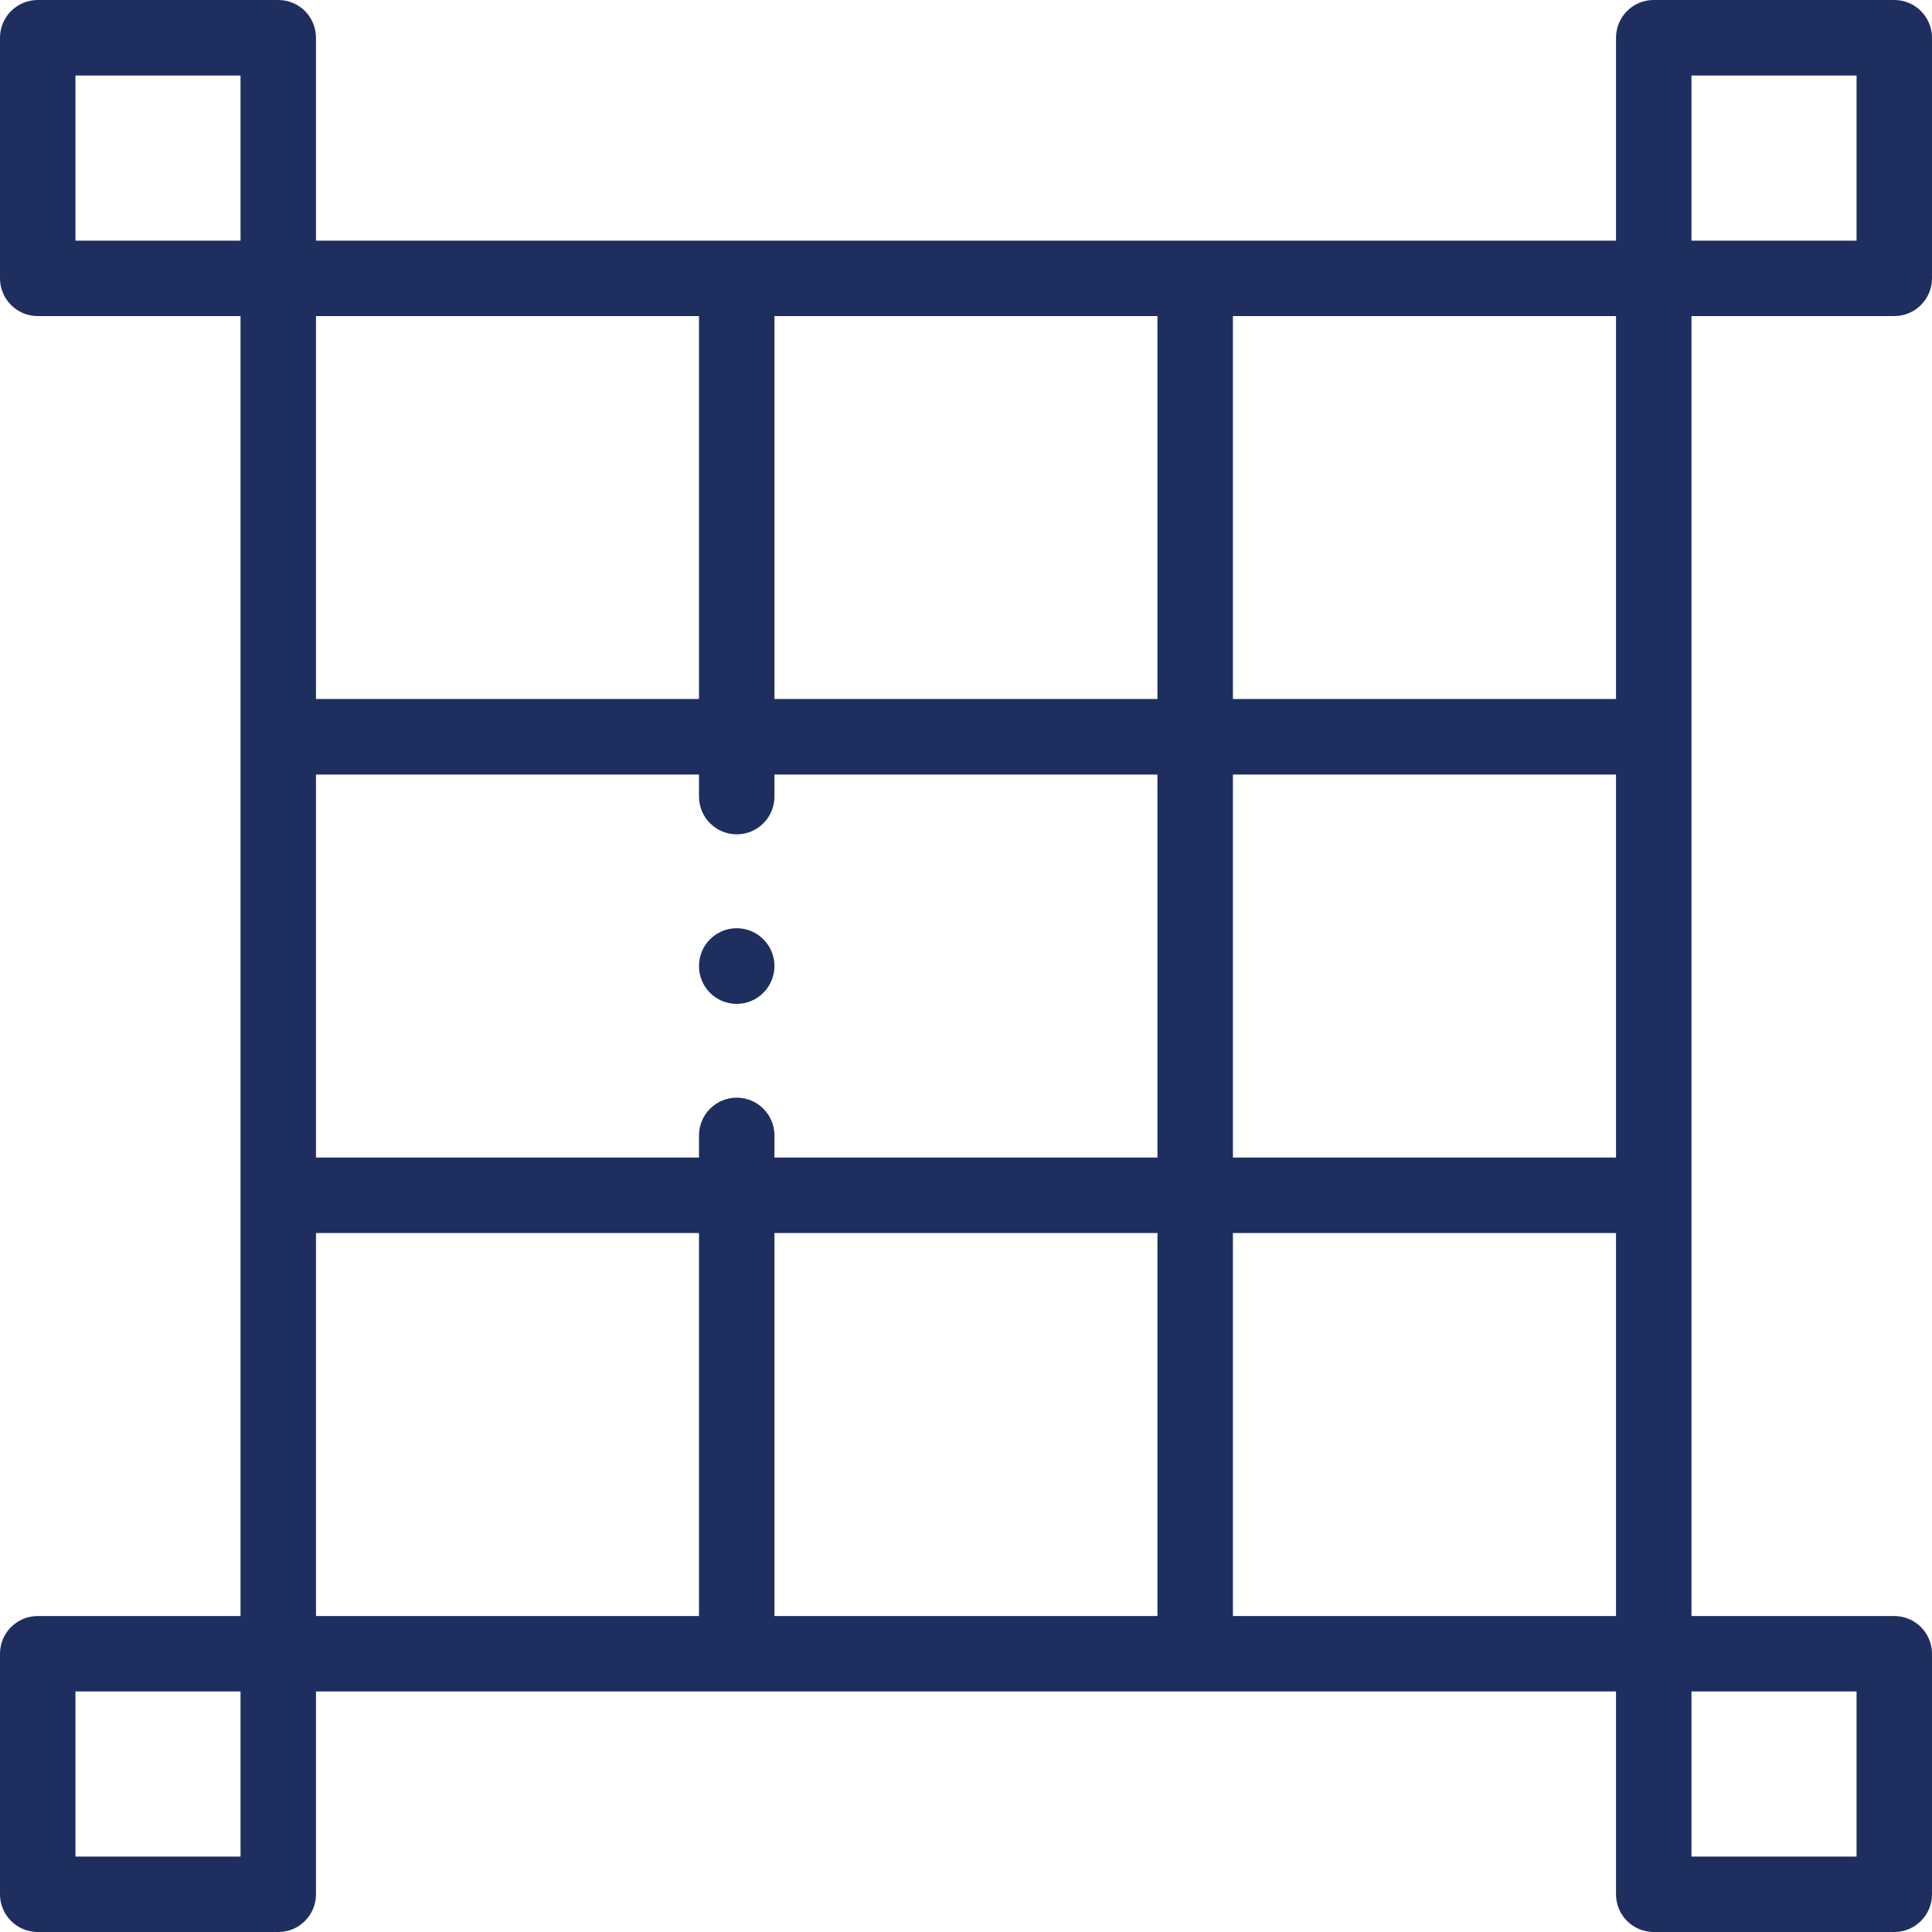 <svg width="20" height="20" viewBox="0 0 20 20" fill="none" xmlns="http://www.w3.org/2000/svg">
<g clip-path="url(#clip0_1877_10208)">
<path d="M17.51 3.272H19.609C19.825 3.272 20 3.097 20 2.881V0.391C20 0.175 19.825 0 19.609 0H17.119C16.903 0 16.729 0.175 16.729 0.391V2.491H3.271V0.391C3.271 0.175 3.097 0 2.881 0H0.391C0.175 0 0 0.175 0 0.391V2.881C0 3.097 0.175 3.272 0.391 3.272H2.49V16.729H0.391C0.175 16.729 0 16.904 0 17.119V19.61C0 19.825 0.175 20 0.391 20H2.881C3.097 20 3.271 19.825 3.271 19.61V17.51H16.729V19.61C16.729 19.825 16.903 20 17.119 20H19.609C19.825 20 20 19.825 20 19.61V17.119C20 16.904 19.825 16.729 19.609 16.729H17.51V3.272ZM17.51 0.782H19.219V2.491H17.51V0.782ZM2.49 19.219H0.781V17.51H2.49V19.219ZM12.763 3.272H16.729V7.236H12.763V3.272ZM16.729 8.018V11.983H12.763V8.018H16.729ZM8.017 3.272H11.982V7.236H8.017V3.272ZM3.271 3.272H7.236V7.236H3.271V3.272ZM7.236 8.018V8.246C7.236 8.462 7.411 8.637 7.627 8.637C7.842 8.637 8.017 8.462 8.017 8.246V8.018H11.982V11.983H8.017V11.754C8.017 11.538 7.842 11.363 7.627 11.363C7.411 11.363 7.236 11.538 7.236 11.754V11.983H3.271V8.018H7.236ZM0.781 2.491V0.782H2.49V2.491H0.781ZM3.271 16.729V12.764H7.236V16.729H3.271ZM8.017 16.729V12.764H11.982V16.729H8.017ZM12.763 16.729V12.764H16.729V16.729H12.763ZM19.219 17.51V19.219H17.51V17.51H19.219Z" fill="#1E2E5E"/>
<path d="M7.626 10.392C7.842 10.392 8.017 10.216 8.017 10C8.017 9.784 7.842 9.609 7.626 9.609C7.411 9.609 7.236 9.784 7.236 10V10.002C7.236 10.218 7.411 10.392 7.626 10.392Z" fill="#1E2E5E"/>
</g>
<defs>
<clipPath id="clip0_1877_10208">
<rect width="20" height="20" fill="white" transform="translate(0 0)"/>
</clipPath>
</defs>
</svg>
